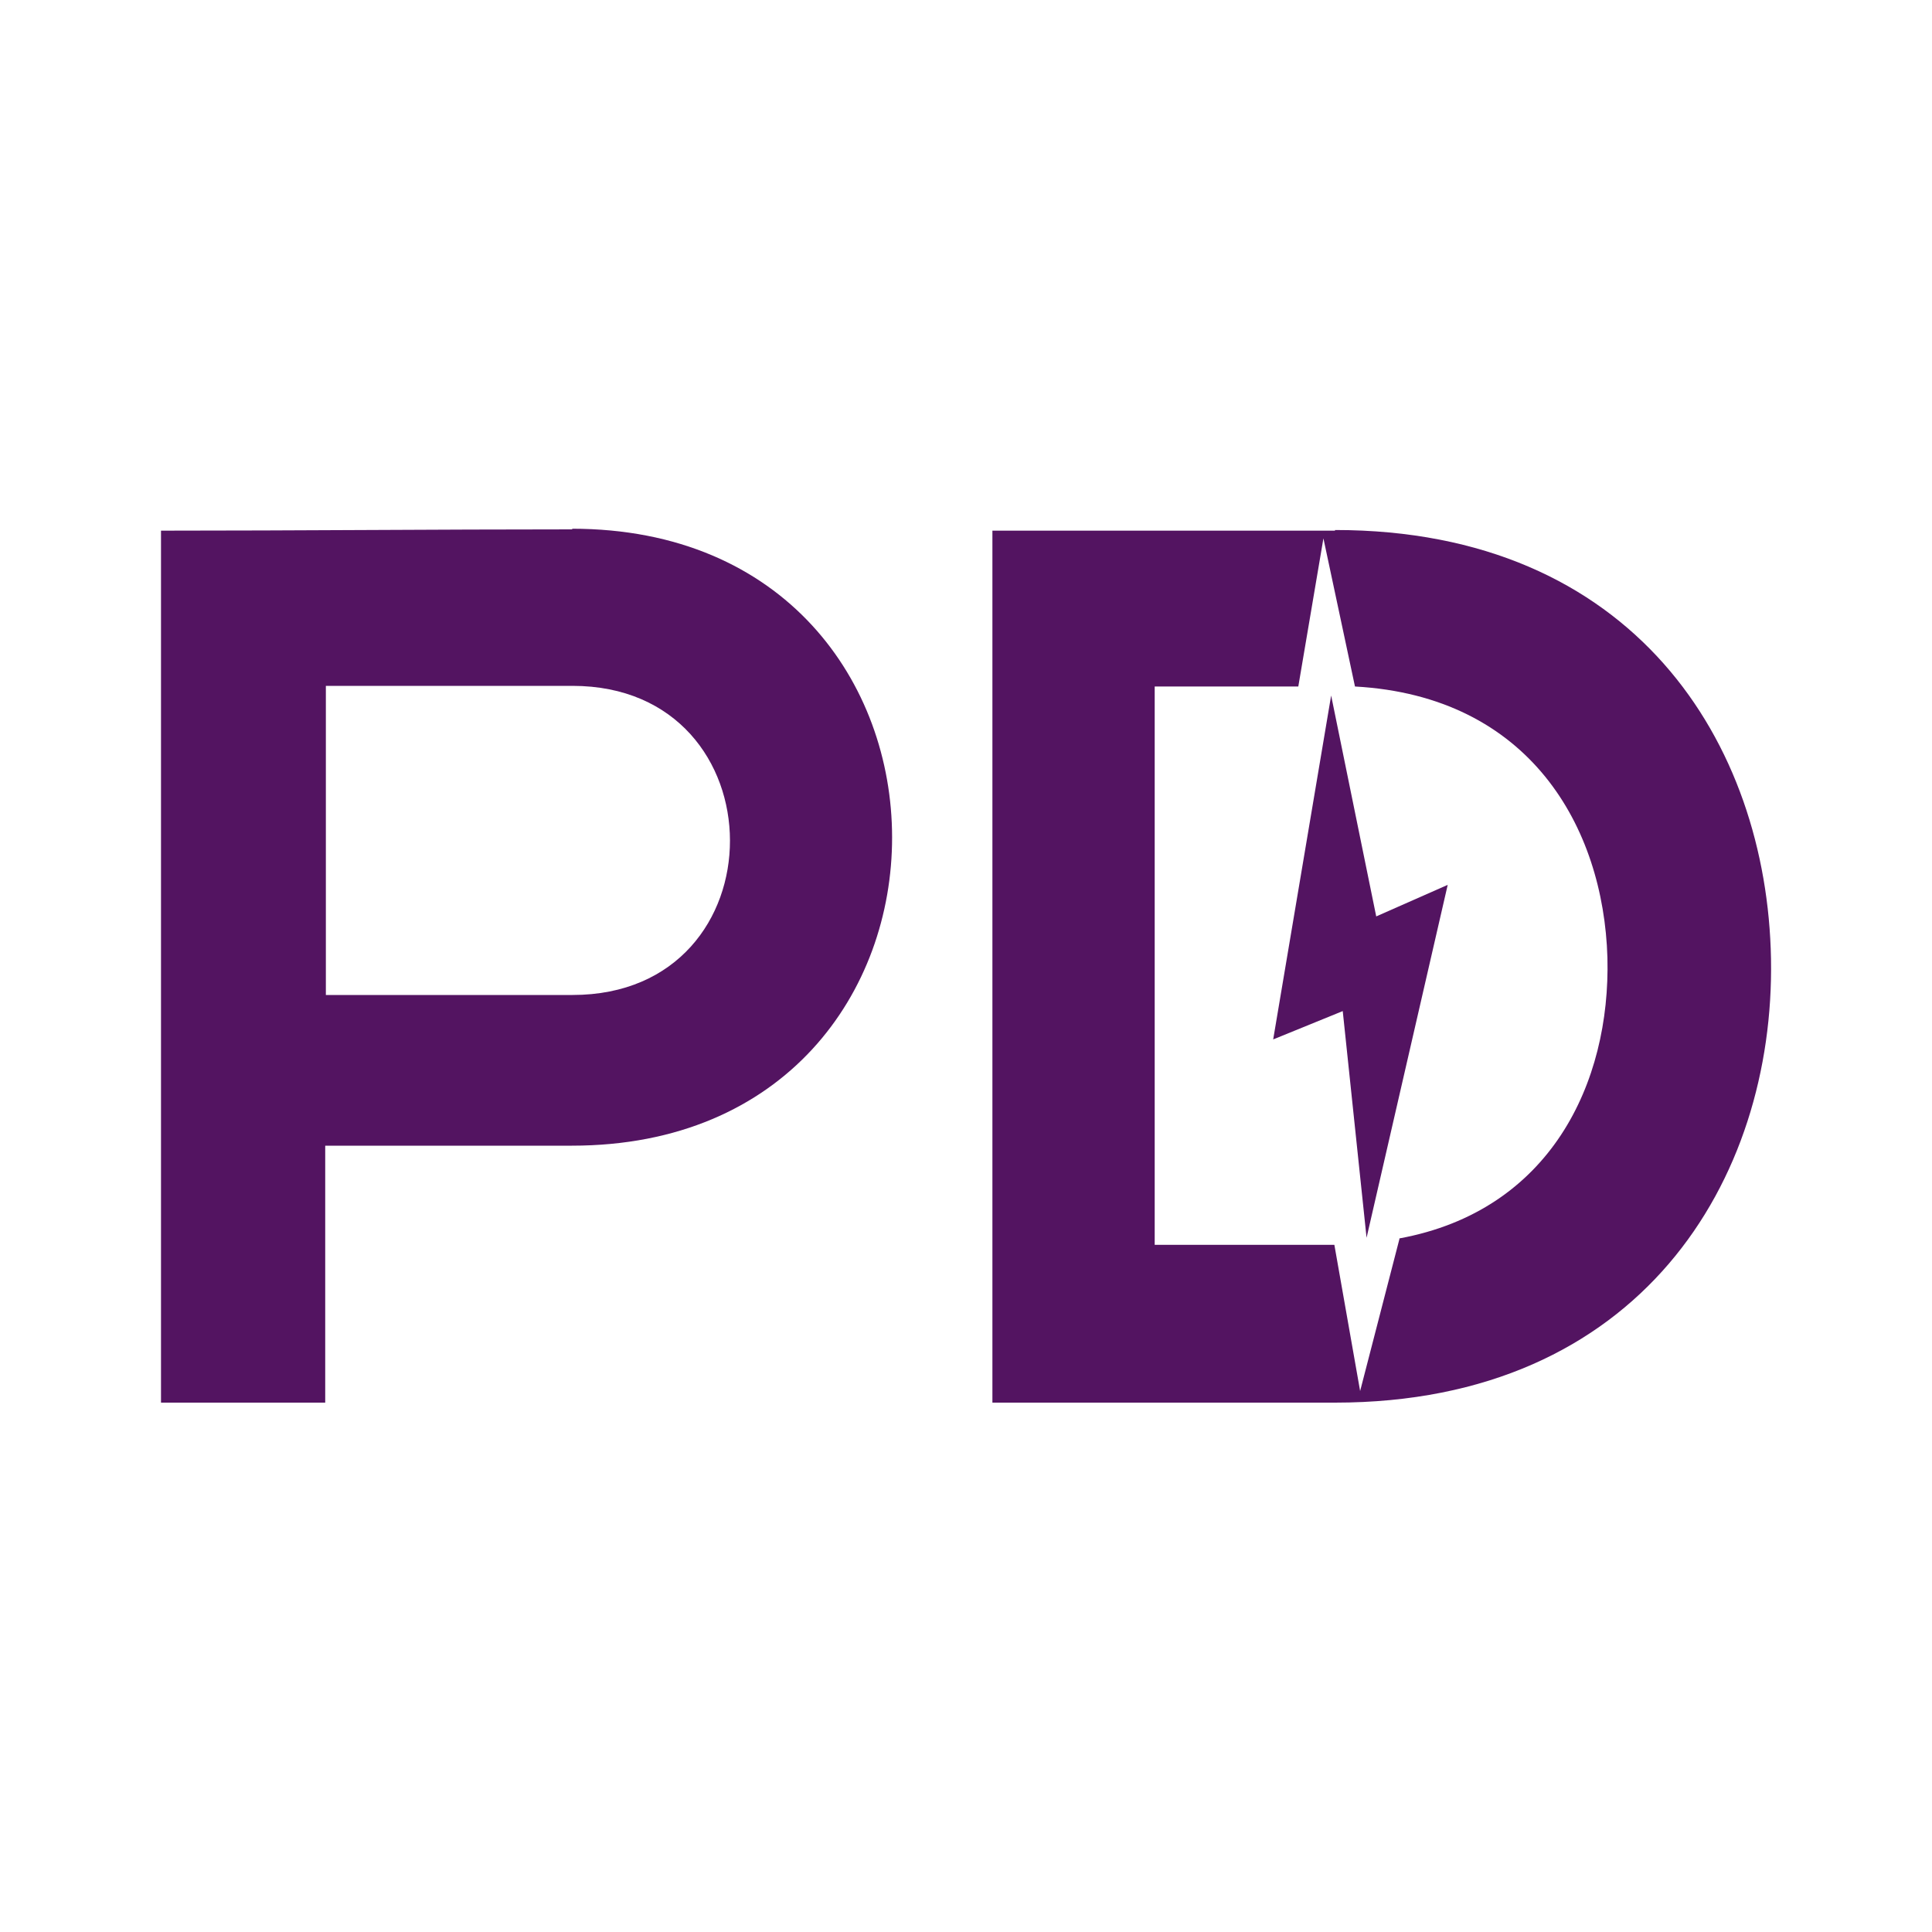 <svg viewBox="0 0 30 30" xmlns="http://www.w3.org/2000/svg" data-name="层 1" id="_层_1">
  <defs>
    <style>
      .cls-1, .cls-2 {
        fill: #531461;
      }

      .cls-2 {
        fill-rule: evenodd;
      }
    </style>
  </defs>
  <path d="M8.89,8.22c-2.13,0-4.26.02-6.39.02v13.54h2.55v-3.99h3.83c6.64,0,6.62-9.58,0-9.58M8.89,15.45h-3.83v-4.8h3.83c3.25,0,3.27,4.8,0,4.8" class="cls-1"></path>
  <path d="M20.73,8.24h-5.32v13.54h5.32c4.74,0,6.83-3.46,6.77-6.89-.06-3.35-2.13-6.66-6.77-6.66M21.73,19.24l-.61,2.36-.4-2.27h-2.79v-8.67h2.23l.39-2.3.49,2.3c2.71.15,3.86,2.18,3.92,4.21.05,1.95-.89,3.93-3.23,4.36" class="cls-1"></path>
  <polygon points="21.22 19.22 20.85 15.7 19.77 16.14 20.67 10.8 21.37 14.23 22.48 13.74 21.22 19.22" class="cls-2"></polygon>
</svg>